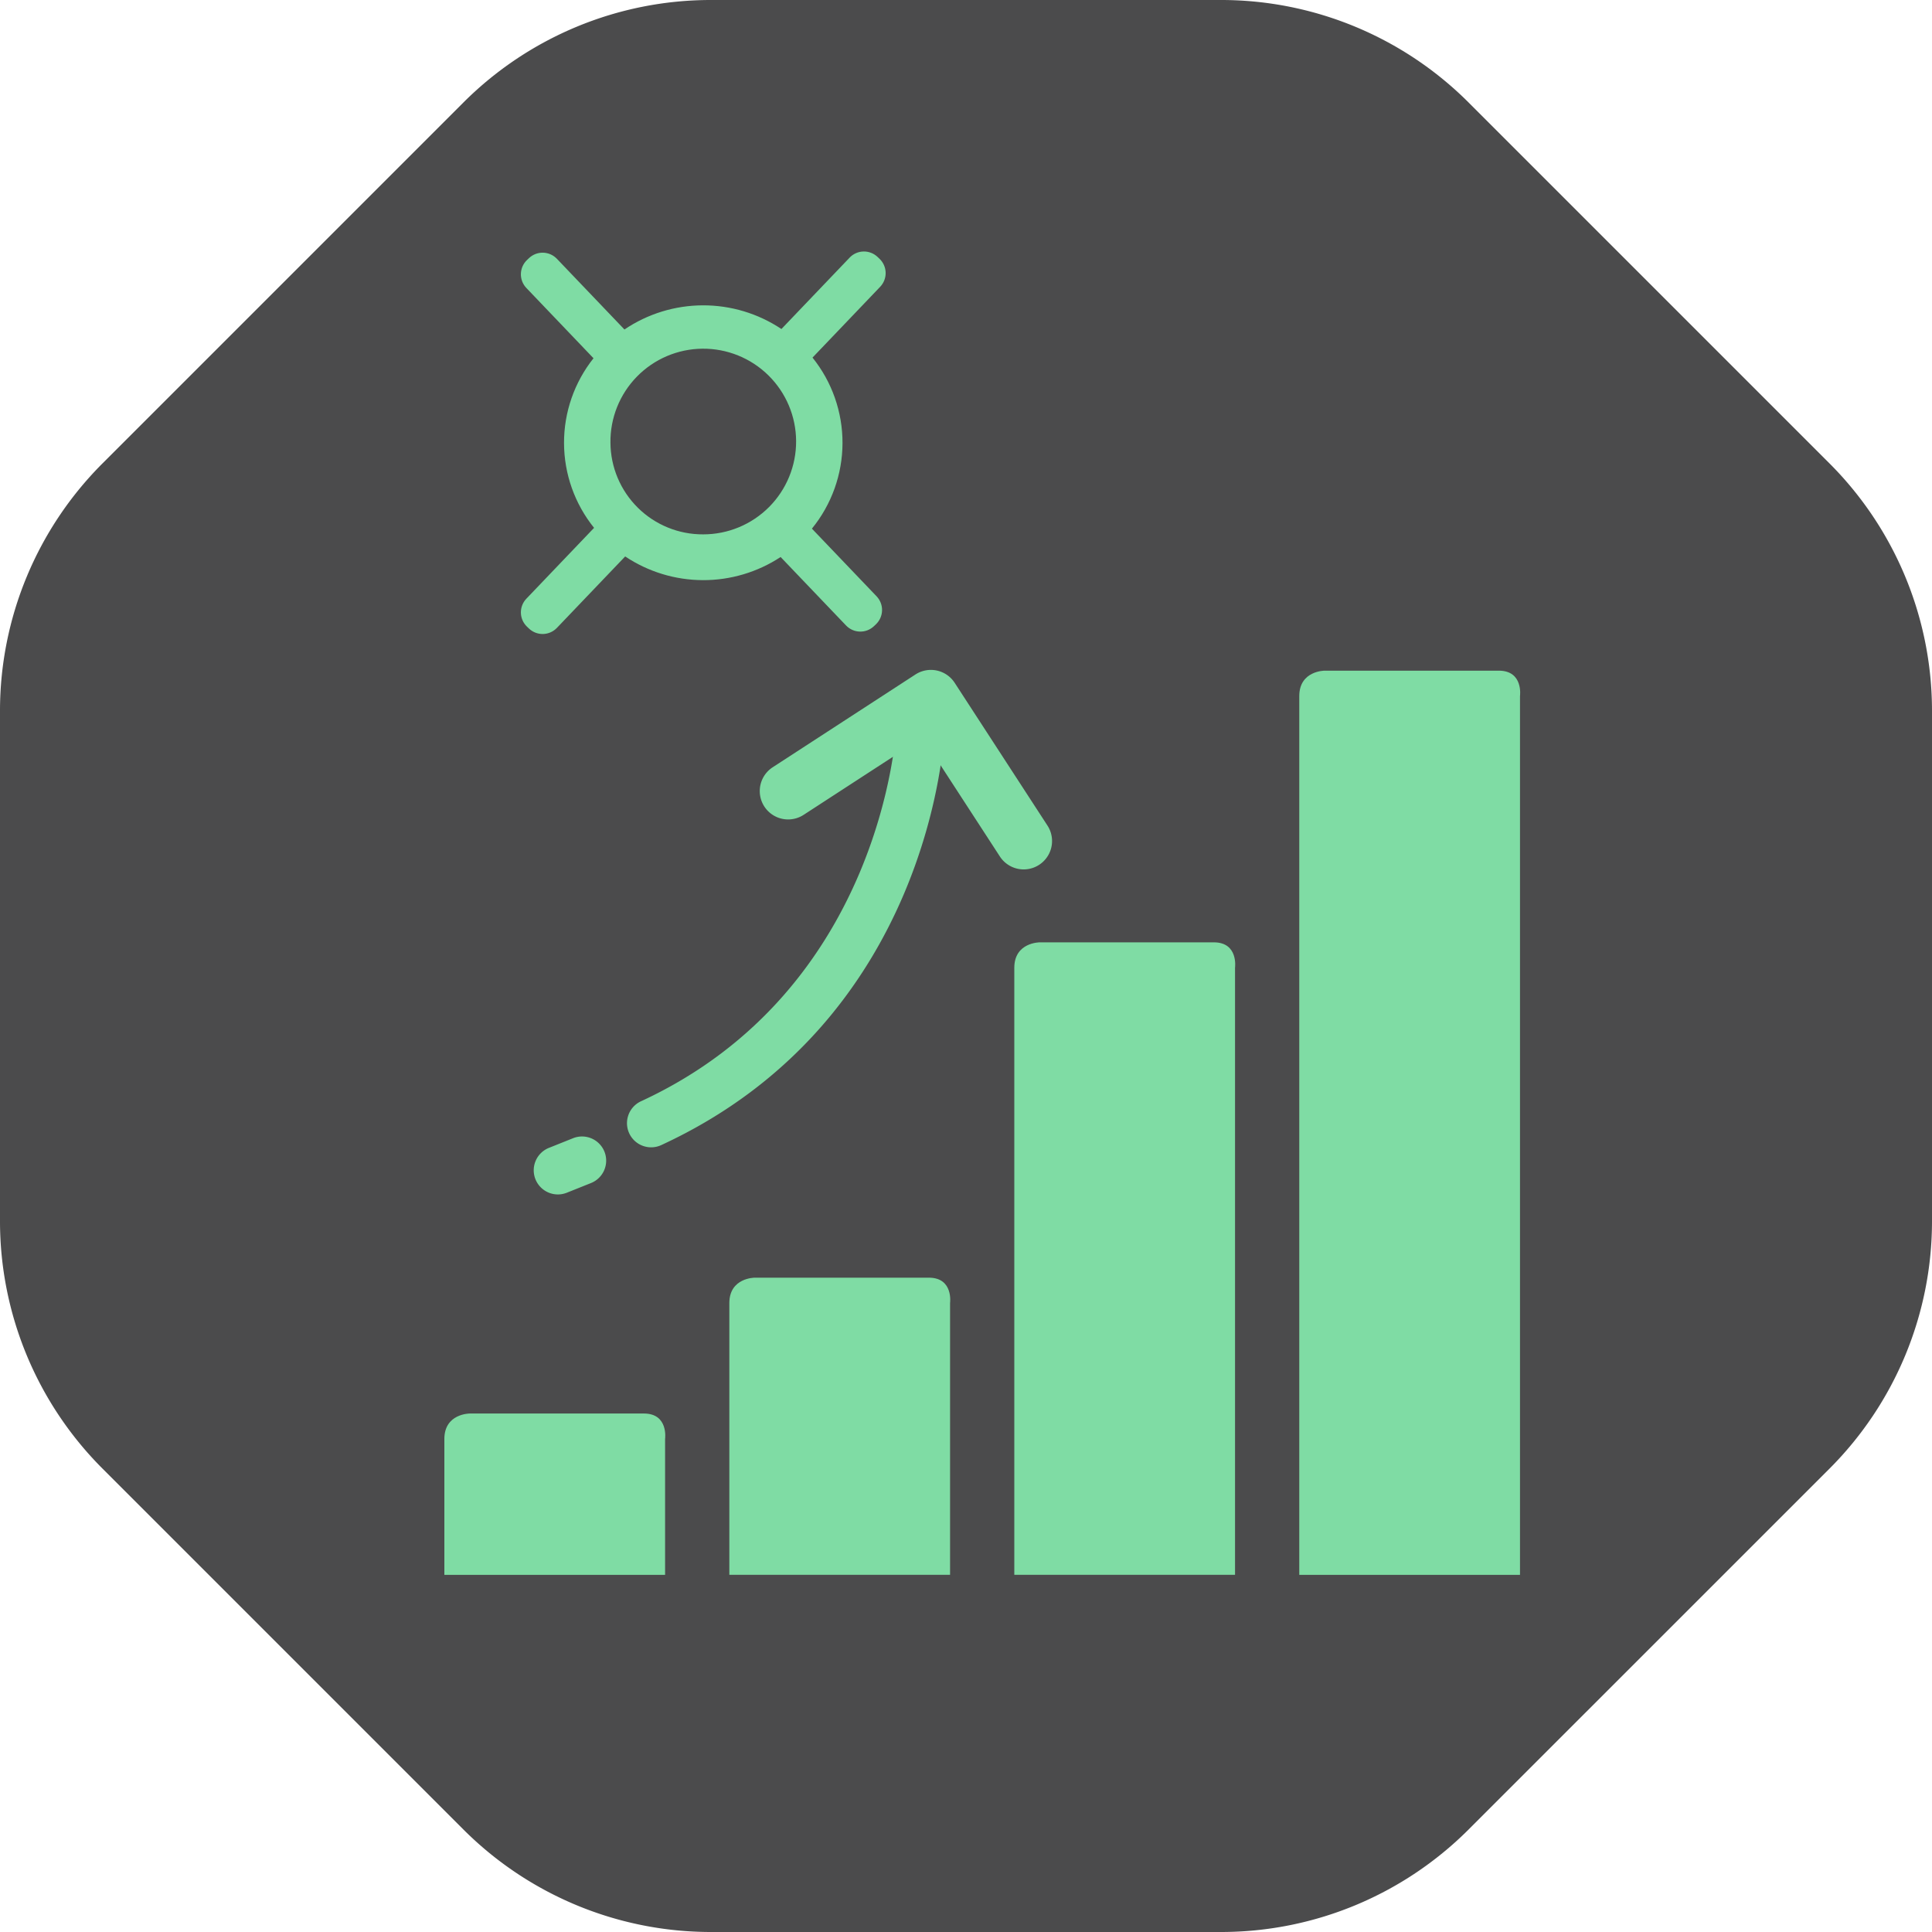 <svg xmlns="http://www.w3.org/2000/svg" xmlns:xlink="http://www.w3.org/1999/xlink" width="400" height="400" viewBox="0 0 400 400">
  <defs>
    <clipPath id="clip-path">
      <path id="Path_64" data-name="Path 64" d="M194.889,121.818a19.221,19.221,0,1,1,19.22,18.966,19.094,19.094,0,0,1-19.22-18.966m49.535-38.344L230.287,98.268a29.144,29.144,0,0,0-32.5.1L183.794,83.723a4.094,4.094,0,0,0-5.771-.132l-.421.4a4.093,4.093,0,0,0-.132,5.771l13.912,14.558a28.094,28.094,0,0,0,.116,35.116l-14.028,14.68a4.093,4.093,0,0,0,.132,5.771l.421.4a4.094,4.094,0,0,0,5.771-.131l14.144-14.8a29.127,29.127,0,0,0,32.182.117l13.557,14.186a4.093,4.093,0,0,0,5.77.132l.421-.4a4.1,4.1,0,0,0,.131-5.772L236.6,139.6a28.128,28.128,0,0,0,.123-35.414l14.02-14.671a4.1,4.1,0,0,0-.131-5.772l-.421-.4a4.093,4.093,0,0,0-5.771.131" transform="translate(-176.345 -82.217)" fill="#7fdca4"/>
    </clipPath>
  </defs>
  <g id="Group_403" data-name="Group 403" transform="translate(-386 -394)">
    <path id="Polygon_14" data-name="Polygon 14" d="M252.826,0a72.46,72.46,0,0,1,51.227,21.218l74.724,74.724A72.464,72.464,0,0,1,400,147.174V252.826a72.464,72.464,0,0,1-21.225,51.242l-74.717,74.709A72.464,72.464,0,0,1,252.826,400H147.174a72.459,72.459,0,0,1-51.227-21.218L21.223,304.058A72.464,72.464,0,0,1,0,252.826V147.174A72.46,72.46,0,0,1,21.218,95.947L95.942,21.223A72.464,72.464,0,0,1,147.174,0Z" transform="translate(386 394)" fill="#4b4b4c"/>
    <g id="Ellipse_28" data-name="Ellipse 28" transform="translate(412 420)" fill="none" stroke="red" stroke-width="1" opacity="0">
      <circle cx="174" cy="174" r="174" stroke="none"/>
      <circle cx="174" cy="174" r="173.5" fill="none"/>
    </g>
    <g id="Group_482" data-name="Group 482">
      <g id="Group_399" data-name="Group 399" transform="translate(493.843 446.067)">
        <g id="Group_398" data-name="Group 398" clip-path="url(#clip-path)">
          <rect id="Rectangle_73" data-name="Rectangle 73" width="76.378" height="79.802" transform="translate(-0.426 -0.176)" fill="#7fdca4"/>
        </g>
      </g>
      <g id="Group_401" data-name="Group 401">
        <path id="Shape_1" data-name="Shape 1" d="M626.7,624.2V442.273s.746-5.273-4.394-5.273H586.273S581,436.977,581,442.273V624.2Z" transform="translate(74 95.854)" fill="#7fdca4"/>
        <path id="Shape_1_copy" data-name="Shape 1 copy" d="M561.7,631.949V506.273s.746-5.273-4.394-5.273H521.273S516,500.977,516,506.273V631.949Z" transform="translate(80 88.101)" fill="#7fdca4"/>
        <path id="Shape_1_copy_2" data-name="Shape 1 copy 2" d="M491.7,641.52V585.273s.746-5.273-4.394-5.273H451.273S446,579.977,446,585.273V641.52Z" transform="translate(91 78.53)" fill="#7fdca4"/>
        <path id="Shape_1_copy_3" data-name="Shape 1 copy 3" d="M424.7,645.4V617.273s.746-5.273-4.394-5.273H384.273S379,611.977,379,617.273V645.4Z" transform="translate(99 74.654)" fill="#7fdca4"/>
      </g>
      <g id="Group_483" data-name="Group 483" transform="matrix(0.996, 0.087, -0.087, 0.996, 58.478, -49.006)">
        <path id="Path_65" data-name="Path 65" d="M391.125,0h-35.25a5.875,5.875,0,0,0,0,11.75H385.25V41.125a5.875,5.875,0,0,0,11.75,0V5.875A5.875,5.875,0,0,0,391.125,0Z" transform="matrix(0.788, -0.616, 0.616, 0.788, 257.702, 776.493)" fill="#7fdca4"/>
        <path id="Path_66" data-name="Path 66" d="M2.977,91.385a5,5,0,0,1-2.488-9.34C48.5,54.564,46.444.638,46.418.1A5,5,0,0,1,51.169-5.14,5,5,0,0,1,56.406-.389c.12,2.461,2.322,60.621-50.95,91.113A4.977,4.977,0,0,1,2.977,91.385Z" transform="translate(516.5 546.5)" fill="#7fdca4"/>
        <path id="Line_16" data-name="Line 16" d="M0,7.429A5,5,0,0,1-4.463,4.683,5,5,0,0,1-2.254-2.035L2.553-4.463A5,5,0,0,1,9.27-2.254,5,5,0,0,1,7.061,4.463L2.254,6.891A4.979,4.979,0,0,1,0,7.429Z" transform="translate(501.082 641.857)" fill="#7fdca4"/>
      </g>
    </g>
  </g>
</svg>
